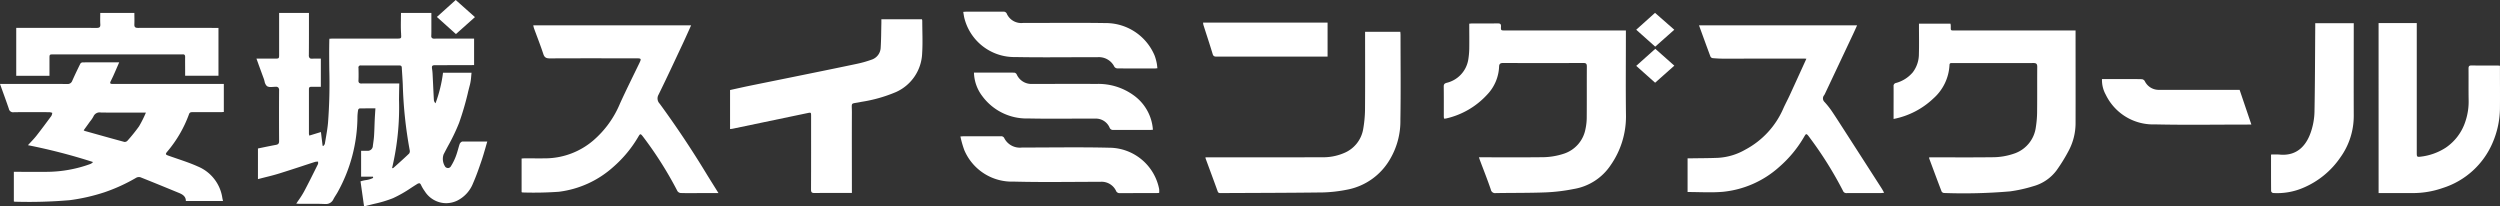 <svg xmlns="http://www.w3.org/2000/svg" xmlns:xlink="http://www.w3.org/1999/xlink" width="255" height="21.019" viewBox="0 0 255 21.019"><rect x="0" y="0" width="255" height="21.019" fill="#333333" stroke="none"/><defs><clipPath id="a"><rect width="255" height="21.019" fill="none"/></clipPath></defs><g clip-path="url(#a)"><g transform="translate(0 0)"><path d="M328.336,17.739h.338c2.014,0,4.028.019,6.041-.009a6.726,6.726,0,0,0,2.4-.409,3.282,3.282,0,0,0,2.11-2.664,10.63,10.63,0,0,0,.129-1.731c.017-1.473,0-2.946.013-4.42,0-.3-.1-.386-.4-.385-2.74.008-5.48,0-8.22.006-.147,0-.323-.046-.331.2a4.865,4.865,0,0,1-1.635,3.4,8.155,8.155,0,0,1-4.068,2.1V12.8c0-.768.007-1.535,0-2.3a.306.306,0,0,1,.255-.347,3.409,3.409,0,0,0,1.7-1.08,3.073,3.073,0,0,0,.628-1.885c.027-.91.007-1.821.007-2.732V4.105h3.215a1.772,1.772,0,0,1,.029.218c.005.512-.066.478.485.478h12.244v.383c0,3.039.008,6.078,0,9.116a5.989,5.989,0,0,1-.684,2.729,17.171,17.171,0,0,1-1.254,2.039,4.414,4.414,0,0,1-2.394,1.623,14.607,14.607,0,0,1-2.347.521,55.246,55.246,0,0,1-6.728.166.326.326,0,0,1-.256-.15c-.431-1.122-.848-2.249-1.267-3.374a.431.431,0,0,1,0-.114" transform="translate(-131.568 -1.692)" fill="#fff"/><path d="M301.514,7.8c-.133-.006-.234-.015-.334-.015q-4.063.005-8.127.009c-.372,0-.744-.022-1.114-.054a.307.307,0,0,1-.215-.163c-.392-1.048-.772-2.1-1.168-3.185h16.128c-.134.3-.259.58-.391.861q-1.444,3.063-2.89,6.126a1.18,1.18,0,0,1-.074.135.5.5,0,0,0,.022.69,8.2,8.2,0,0,1,.711.884c.4.588.785,1.192,1.172,1.792q1.974,3.064,3.944,6.131c.087.136.161.281.263.459-.124.014-.21.031-.3.031-1.173,0-2.346,0-3.519.006a.36.36,0,0,1-.378-.231,38.067,38.067,0,0,0-3.336-5.346c-.457-.633-.409-.516-.732.01a12.033,12.033,0,0,1-2.407,2.873,10.076,10.076,0,0,1-5.822,2.566c-1.171.095-2.356.017-3.555.017V17.96c.138,0,.26,0,.381,0,.912-.015,1.825-.012,2.736-.051a6.271,6.271,0,0,0,2.765-.831,8.621,8.621,0,0,0,3.882-4.2c.2-.449.436-.879.641-1.325.567-1.231,1.127-2.466,1.713-3.75" transform="translate(-117.259 -1.811)" fill="#fff"/><path d="M109.539,21.5H107.41c-.581,0-1.162.011-1.743-.009a.447.447,0,0,1-.325-.2,38.072,38.072,0,0,0-3.495-5.531c-.018-.025-.037-.049-.057-.073-.2-.251-.25-.253-.413.024A12.352,12.352,0,0,1,98.8,18.834a10.182,10.182,0,0,1-5.551,2.53,36.489,36.489,0,0,1-3.7.072.34.34,0,0,1-.1-.035V17.973c.12-.007.229-.019.338-.019.737,0,1.474.011,2.211,0a7.606,7.606,0,0,0,4.736-1.8,10.043,10.043,0,0,0,2.755-3.8c.624-1.367,1.295-2.714,1.951-4.068.246-.507.234-.534-.329-.534-2.927,0-5.853-.006-8.779.008-.362,0-.547-.081-.666-.444-.289-.884-.634-1.751-.953-2.626a2.725,2.725,0,0,1-.073-.3h16.1c-.284.626-.55,1.23-.83,1.827-.823,1.751-1.636,3.506-2.49,5.24a.765.765,0,0,0,.114.923q2.5,3.418,4.7,7.035c.413.68.842,1.352,1.306,2.1" transform="translate(-36.246 -1.804)" fill="#fff"/><path d="M125.191,14.557V10.567c.607-.132,1.216-.27,1.829-.4,1.5-.307,2.993-.606,4.488-.911,2.173-.443,4.346-.882,6.516-1.34a11.336,11.336,0,0,0,1.631-.456,1.34,1.34,0,0,0,.9-1.221c.053-.834.05-1.672.07-2.508,0-.12,0-.239,0-.379h4.141a.838.838,0,0,1,.03.153c0,1.095.058,2.193-.01,3.283a4.514,4.514,0,0,1-2.668,3.984,14.7,14.7,0,0,1-3.53,1c-1.18.256-.965-.054-.97,1.1-.011,2.6,0,5.2,0,7.8v.394h-.5c-1.1,0-2.2-.008-3.3.006-.278,0-.369-.062-.368-.354.012-2.5.007-4.992.007-7.488,0-.39,0-.389-.4-.305l-7.6,1.588c-.08.016-.162.021-.261.032" transform="translate(-50.725 -1.384)" fill="#fff"/><path d="M2.85,19.265c.31-.341.6-.628.854-.948.526-.671,1.033-1.356,1.539-2.043a.94.94,0,0,0,.088-.308,1.29,1.29,0,0,0-.286-.068c-1.215,0-2.429-.016-3.643.006a.438.438,0,0,1-.5-.356C.619,14.719.316,13.9,0,13.017H.4c2.148,0,4.3-.005,6.446.006a.488.488,0,0,0,.522-.324c.258-.578.532-1.15.812-1.72a.312.312,0,0,1,.215-.159c1.234-.01,2.468-.007,3.766-.007-.2.448-.371.857-.553,1.262-.1.233-.218.463-.33.693-.084.173-.027.25.163.248.083,0,.166,0,.249,0H22.83V15.88c-.1,0-.2.015-.313.015q-1.432,0-2.865,0c-.165,0-.3.007-.37.2a12.482,12.482,0,0,1-2.229,3.835c-.2.24-.168.3.121.4,1.011.364,2.048.673,3.023,1.114a4.115,4.115,0,0,1,2.48,3.192c.017.1.042.194.07.321H18.957c.007-.447-.31-.661-.689-.817-1.317-.541-2.633-1.083-3.957-1.608a.584.584,0,0,0-.434.064,17.736,17.736,0,0,1-3.239,1.478,19.379,19.379,0,0,1-3.525.8,48.652,48.652,0,0,1-5.584.156.748.748,0,0,1-.117-.021V21.983h.335c1.028,0,2.056.01,3.083,0A13.167,13.167,0,0,0,9.2,21.189a.721.721,0,0,0,.289-.206A59.378,59.378,0,0,0,2.85,19.265m5.692-1.517a.559.559,0,0,0,.1.063c1.344.376,2.687.755,4.034,1.119a.381.381,0,0,0,.313-.108,17.06,17.06,0,0,0,1.194-1.482,11.932,11.932,0,0,0,.7-1.4h-.453c-1.379,0-2.759.012-4.139-.008a.687.687,0,0,0-.764.413,3.021,3.021,0,0,1-.347.506c-.212.3-.427.593-.645.894" transform="translate(0 -4.456)" fill="#fff"/><path d="M14.834,2.24c0,.406.015.784,0,1.159-.015.284.089.372.375.37,2.6-.008,5.21,0,7.815,0h.388V8.651h-3.4V7.994c0-.419-.008-.839,0-1.258,0-.2-.07-.286-.271-.265a1.531,1.531,0,0,1-.156,0H6.6c-.426,0-.426,0-.426.416,0,.581,0,1.163,0,1.767H2.784V3.765h.35c2.615,0,5.23-.005,7.846.006.3,0,.4-.084.38-.379-.024-.375-.006-.752-.006-1.152Z" transform="translate(-1.128 -0.923)" fill="#fff"/><path d="M407.882,4h3.895v.389q0,6.444,0,12.889c0,.359.037.4.388.353a5.97,5.97,0,0,0,2.567-.917,5.141,5.141,0,0,0,2.008-2.687,6.319,6.319,0,0,0,.327-2.195c-.017-1.063,0-2.128-.01-3.192,0-.24.068-.317.316-.313.871.014,1.743,0,2.615.006.08,0,.161.012.274.021V8.7c0,1.35.012,2.7,0,4.051a9.089,9.089,0,0,1-.731,3.419,8.217,8.217,0,0,1-5.111,4.657,9.162,9.162,0,0,1-3.04.516c-1.048,0-2.1,0-3.144,0h-.352Z" transform="translate(-165.267 -1.65)" fill="#fff"/><path d="M397.88,4.026v.4c0,3.017-.01,6.034,0,9.051a7.238,7.238,0,0,1-1.37,4.245,8.665,8.665,0,0,1-3.777,3.09,6.708,6.708,0,0,1-3.089.533.279.279,0,0,1-.194-.188c-.011-1.226-.008-2.453-.008-3.734a8.2,8.2,0,0,1,.843,0c1.958.205,2.862-1.129,3.269-2.443a6.913,6.913,0,0,0,.321-1.917c.054-2.881.056-5.764.077-8.645,0-.122,0-.244,0-.394Z" transform="translate(-157.797 -1.659)" fill="#fff"/><path d="M164.7,23.661c.161-.009.252-.019.342-.019,1.256,0,2.511,0,3.767,0a.345.345,0,0,1,.376.223,1.786,1.786,0,0,0,1.786.926c2.957,0,5.916-.053,8.871.018a5.215,5.215,0,0,1,5.126,4.223,2.3,2.3,0,0,1,0,.386c-.122.008-.222.019-.323.019-1.224,0-2.449,0-3.673.005a.392.392,0,0,1-.416-.262,1.627,1.627,0,0,0-1.577-.894c-2.947,0-5.9.058-8.84-.021a5.27,5.27,0,0,1-5.045-3.206,10.1,10.1,0,0,1-.4-1.4" transform="translate(-66.733 -9.742)" fill="#fff"/><path d="M184.983,7.791c-.115.011-.2.025-.276.025-1.266,0-2.532,0-3.8-.006a.408.408,0,0,1-.31-.16,1.761,1.761,0,0,0-1.727-.984c-2.8-.007-5.6.039-8.4-.015a5.255,5.255,0,0,1-5.193-4.029c-.037-.178-.062-.357-.1-.577.106-.008.2-.021.3-.021,1.256,0,2.511,0,3.767,0a.356.356,0,0,1,.393.247,1.619,1.619,0,0,0,1.657.9c2.791.008,5.583-.029,8.374.014A5.4,5.4,0,0,1,184.7,6.507a4.944,4.944,0,0,1,.2.705c.041.176.052.359.081.578" transform="translate(-66.926 -0.832)" fill="#fff"/><path d="M167.016,12.59c1.39,0,2.748,0,4.106.007a.337.337,0,0,1,.247.165,1.636,1.636,0,0,0,1.608.986c2.189,0,4.378-.008,6.568,0a6.124,6.124,0,0,1,3.7,1.119,4.723,4.723,0,0,1,2.024,3.555c-.115.008-.205.019-.294.019-1.246,0-2.49,0-3.735,0a.365.365,0,0,1-.394-.248,1.528,1.528,0,0,0-1.465-.907c-2.272-.01-4.546.034-6.817-.015A5.61,5.61,0,0,1,167.872,15a4.124,4.124,0,0,1-.856-2.415" transform="translate(-67.672 -5.188)" fill="#fff"/><path d="M360.454,13.722h2.2c.622,0,1.245-.008,1.867.009a.407.407,0,0,1,.289.188,1.579,1.579,0,0,0,1.473.9c2.624.008,5.249,0,7.874,0h.332l1.2,3.541h-.368c-3.154,0-6.309.053-9.462-.018a5.365,5.365,0,0,1-5.021-3.025,3.075,3.075,0,0,1-.387-1.6" transform="translate(-146.048 -5.654)" fill="#fff"/><path d="M206.7,18.322h.4c3.809,0,7.618.011,11.426-.009a5.374,5.374,0,0,0,2.3-.422,3.219,3.219,0,0,0,1.968-2.436,12.275,12.275,0,0,0,.188-1.939c.021-2.537.008-5.074.008-7.611V5.521h3.594c.007.108.021.215.021.323,0,2.874.036,5.749-.014,8.624a7.647,7.647,0,0,1-1.053,4.036,6.433,6.433,0,0,1-4.4,3.12,14.573,14.573,0,0,1-2.422.279c-3.474.046-6.949.048-10.424.066-.146,0-.272.012-.34-.178-.4-1.115-.816-2.225-1.224-3.336a.75.75,0,0,1-.019-.132" transform="translate(-83.751 -2.275)" fill="#fff"/><path d="M206.294,3.923H219v3.47h-.348q-5.48,0-10.959,0c-.2,0-.34-.021-.411-.255-.3-.994-.63-1.981-.945-2.972a1.6,1.6,0,0,1-.037-.246" transform="translate(-83.587 -1.617)" fill="#fff"/><path d="M266.154,4.785V5.2c0,2.782-.027,5.565.01,8.347a8.673,8.673,0,0,1-1.56,4.971,5.621,5.621,0,0,1-3.794,2.439,18.287,18.287,0,0,1-2.85.342c-1.688.066-3.379.043-5.068.073a.445.445,0,0,1-.516-.367c-.34-.995-.729-1.974-1.1-2.959-.035-.093-.065-.189-.111-.326h.393c1.993,0,3.985.016,5.977-.008a7.13,7.13,0,0,0,2.31-.365,3.27,3.27,0,0,0,2.185-2.506,5.705,5.705,0,0,0,.13-1.24c.014-1.708,0-3.417.011-5.125,0-.265-.05-.376-.356-.375q-4.093.018-8.188,0c-.278,0-.4.092-.406.364a4.384,4.384,0,0,1-1.245,2.892,8.091,8.091,0,0,1-4.172,2.406,1.1,1.1,0,0,1-.2.012c-.009-.089-.023-.166-.023-.244,0-1.013.007-2.026-.007-3.038,0-.218.077-.3.272-.362a2.926,2.926,0,0,0,2.231-2.374,7.8,7.8,0,0,0,.1-1.091c.014-.847,0-1.695,0-2.574.118-.009.217-.024.315-.024.861,0,1.723.007,2.584-.006.25,0,.351.054.338.32-.02.4,0,.4.4.4h12.334Z" transform="translate(-100.313 -1.676)" fill="#fff"/><path d="M282.509,11.927l-1.927-1.72,1.946-1.74,1.94,1.72-1.959,1.74" transform="translate(-113.687 -3.489)" fill="#fff"/><path d="M284.465,3.951l-1.946,1.727L280.581,3.95,282.5,2.228l1.964,1.723" transform="translate(-113.687 -0.918)" fill="#fff"/><path d="M11.14,19.7l-.077,0c-.029,0-.059,0-.091,0l-.136-.962-.221-1.557a3.418,3.418,0,0,1,.533-.125,2.292,2.292,0,0,0,.751-.225c0-.038-.008-.075-.012-.113V16.7H10.675V14.063h.6a.526.526,0,0,0,.6-.518c.011-.079.022-.159.033-.238.036-.261.074-.527.089-.79.021-.333.033-.671.044-1,.007-.217.015-.435.025-.652.011-.24.027-.478.043-.729.008-.128.017-.26.025-.4h-.708c-.265,0-.58,0-.9.007a.222.222,0,0,0-.153.145,4.69,4.69,0,0,0-.071.7,15.987,15.987,0,0,1-2.023,7.7c-.061.108-.127.213-.192.315-.082.129-.165.261-.236.4a.83.83,0,0,1-.83.488l-.092,0c-.306-.015-.638-.022-1.044-.022-.246,0-.492,0-.738,0s-.493,0-.74,0c-.067,0-.133,0-.216-.009l-.13-.007c.091-.14.182-.274.271-.4a8.838,8.838,0,0,0,.513-.814c.429-.8.84-1.63,1.237-2.429l.192-.387a.329.329,0,0,0,.014-.169.81.81,0,0,1,0-.088c-.035,0-.07,0-.105.006a.84.84,0,0,0-.22.029q-.663.213-1.326.433c-.755.248-1.532.5-2.3.74-.486.151-.971.274-1.484.4-.23.058-.461.117-.7.179V13.827l.521-.107c.434-.089.882-.181,1.324-.262.231-.042.313-.144.312-.39-.011-1.984-.011-3.622,0-5.156a.408.408,0,0,0-.083-.3.357.357,0,0,0-.267-.078H1.917l-.164.01c-.093.007-.188.013-.279.013a.707.707,0,0,1-.4-.087.886.886,0,0,1-.249-.5C.8,6.885.782,6.8.755,6.73.571,6.234.392,5.74.2,5.218L.193,5.193,0,4.662H1.849c.463,0,.463,0,.463-.442V0H5.355V.338q0,.518,0,1.036V1.4c0,.952,0,1.935-.009,2.9a.408.408,0,0,0,.079.3.3.3,0,0,0,.226.069c.026,0,.054,0,.084,0,.092-.008.192-.012.314-.012.082,0,.164,0,.249,0s.178,0,.27,0V7.539H5.993c-.157,0-.285,0-.4,0H5.576c-.16,0-.223.066-.223.234,0,1.043,0,2.1,0,3.13v1.413a.453.453,0,0,0,.014.091c.006.028.013.062.021.107l.746-.229.443-.136.047.389.123,1.011.07.031a.892.892,0,0,1,.06-.073.368.368,0,0,0,.1-.161c.025-.15.051-.3.077-.451.094-.54.191-1.1.243-1.652a52.312,52.312,0,0,0,.133-5.449V5.785c-.01-.953-.021-1.938,0-2.906,0-.056,0-.112.009-.184l0-.058.109-.007c.09-.006.175-.011.261-.011h6.509c.235,0,.351-.006.405-.064s.046-.172.031-.378l0-.067c-.034-.48-.027-.953-.019-1.455V.641c0-.208.007-.423.007-.637h3.1V1.051c0,.12,0,.24,0,.36,0,.294.005.6-.008.9a.317.317,0,0,0,.06.243.336.336,0,0,0,.252.07h.012c.471,0,.985-.005,1.619-.005h2.423v2.7l-.082,0c-.082,0-.165.01-.247.011H18.264c-.187,0-.278.021-.325.075s-.048.166-.025.317a4.547,4.547,0,0,1,.052.514q.027.532.052,1.064v.008c.025.519.05,1.056.08,1.583a.57.57,0,0,0,.167.328,14.048,14.048,0,0,0,.765-3.116h2.91c-.016.126-.027.254-.038.378a4.826,4.826,0,0,1-.118.809c-.073.278-.144.556-.214.834l0,.018a29.824,29.824,0,0,1-.9,3.072,19.8,19.8,0,0,1-1.131,2.361c-.149.279-.3.567-.45.855a1.432,1.432,0,0,0,.182,1.282.409.409,0,0,0,.264.112.354.354,0,0,0,.3-.183,5.669,5.669,0,0,0,.5-1.008c.093-.245.167-.5.238-.748.052-.181.1-.362.164-.538a.49.49,0,0,1,.211-.211.109.109,0,0,1,.063-.015.6.6,0,0,1,.06,0,.6.6,0,0,0,.06,0h2.414c-.061.2-.12.408-.176.605-.138.48-.268.929-.421,1.376-.29.849-.537,1.555-.85,2.262a3.343,3.343,0,0,1-1.624,1.785,2.671,2.671,0,0,1-1.136.259,2.6,2.6,0,0,1-2.159-1.2l-.042-.062a3.76,3.76,0,0,1-.337-.57c-.061-.138-.123-.2-.2-.2a.518.518,0,0,0-.244.1c-.2.122-.394.249-.584.372a12.672,12.672,0,0,1-1.838,1.047,12.122,12.122,0,0,1-1.9.574c-.263.064-.534.13-.8.2A.332.332,0,0,1,11.14,19.7ZM12.3,7.194H14.57c-.015.551-.022,1.11-.029,1.65a26.915,26.915,0,0,1-.707,6.986l.049,0a.123.123,0,0,0,.077-.014l.2-.176c.47-.421.955-.856,1.418-1.3a.43.43,0,0,0,.055-.334,43.361,43.361,0,0,1-.706-6.678c-.013-.334-.035-.673-.056-1-.015-.23-.032-.489-.045-.738-.01-.167-.076-.229-.244-.229-.658,0-1.312,0-1.966,0s-1.307,0-1.96,0a.207.207,0,0,0-.248.255c.01.423.017.838,0,1.257a.332.332,0,0,0,.06.256.34.34,0,0,0,.255.071h.017C11.186,7.2,11.685,7.194,12.3,7.194Z" transform="translate(26.158 1.317)" fill="#fff" stroke="rgba(0,0,0,0)" stroke-miterlimit="10" stroke-width="1"/><path d="M76.838,0,78.8,1.745,76.86,3.475,74.917,1.729,76.838,0" transform="translate(-30.355)" fill="#fff"/></g></g></svg>